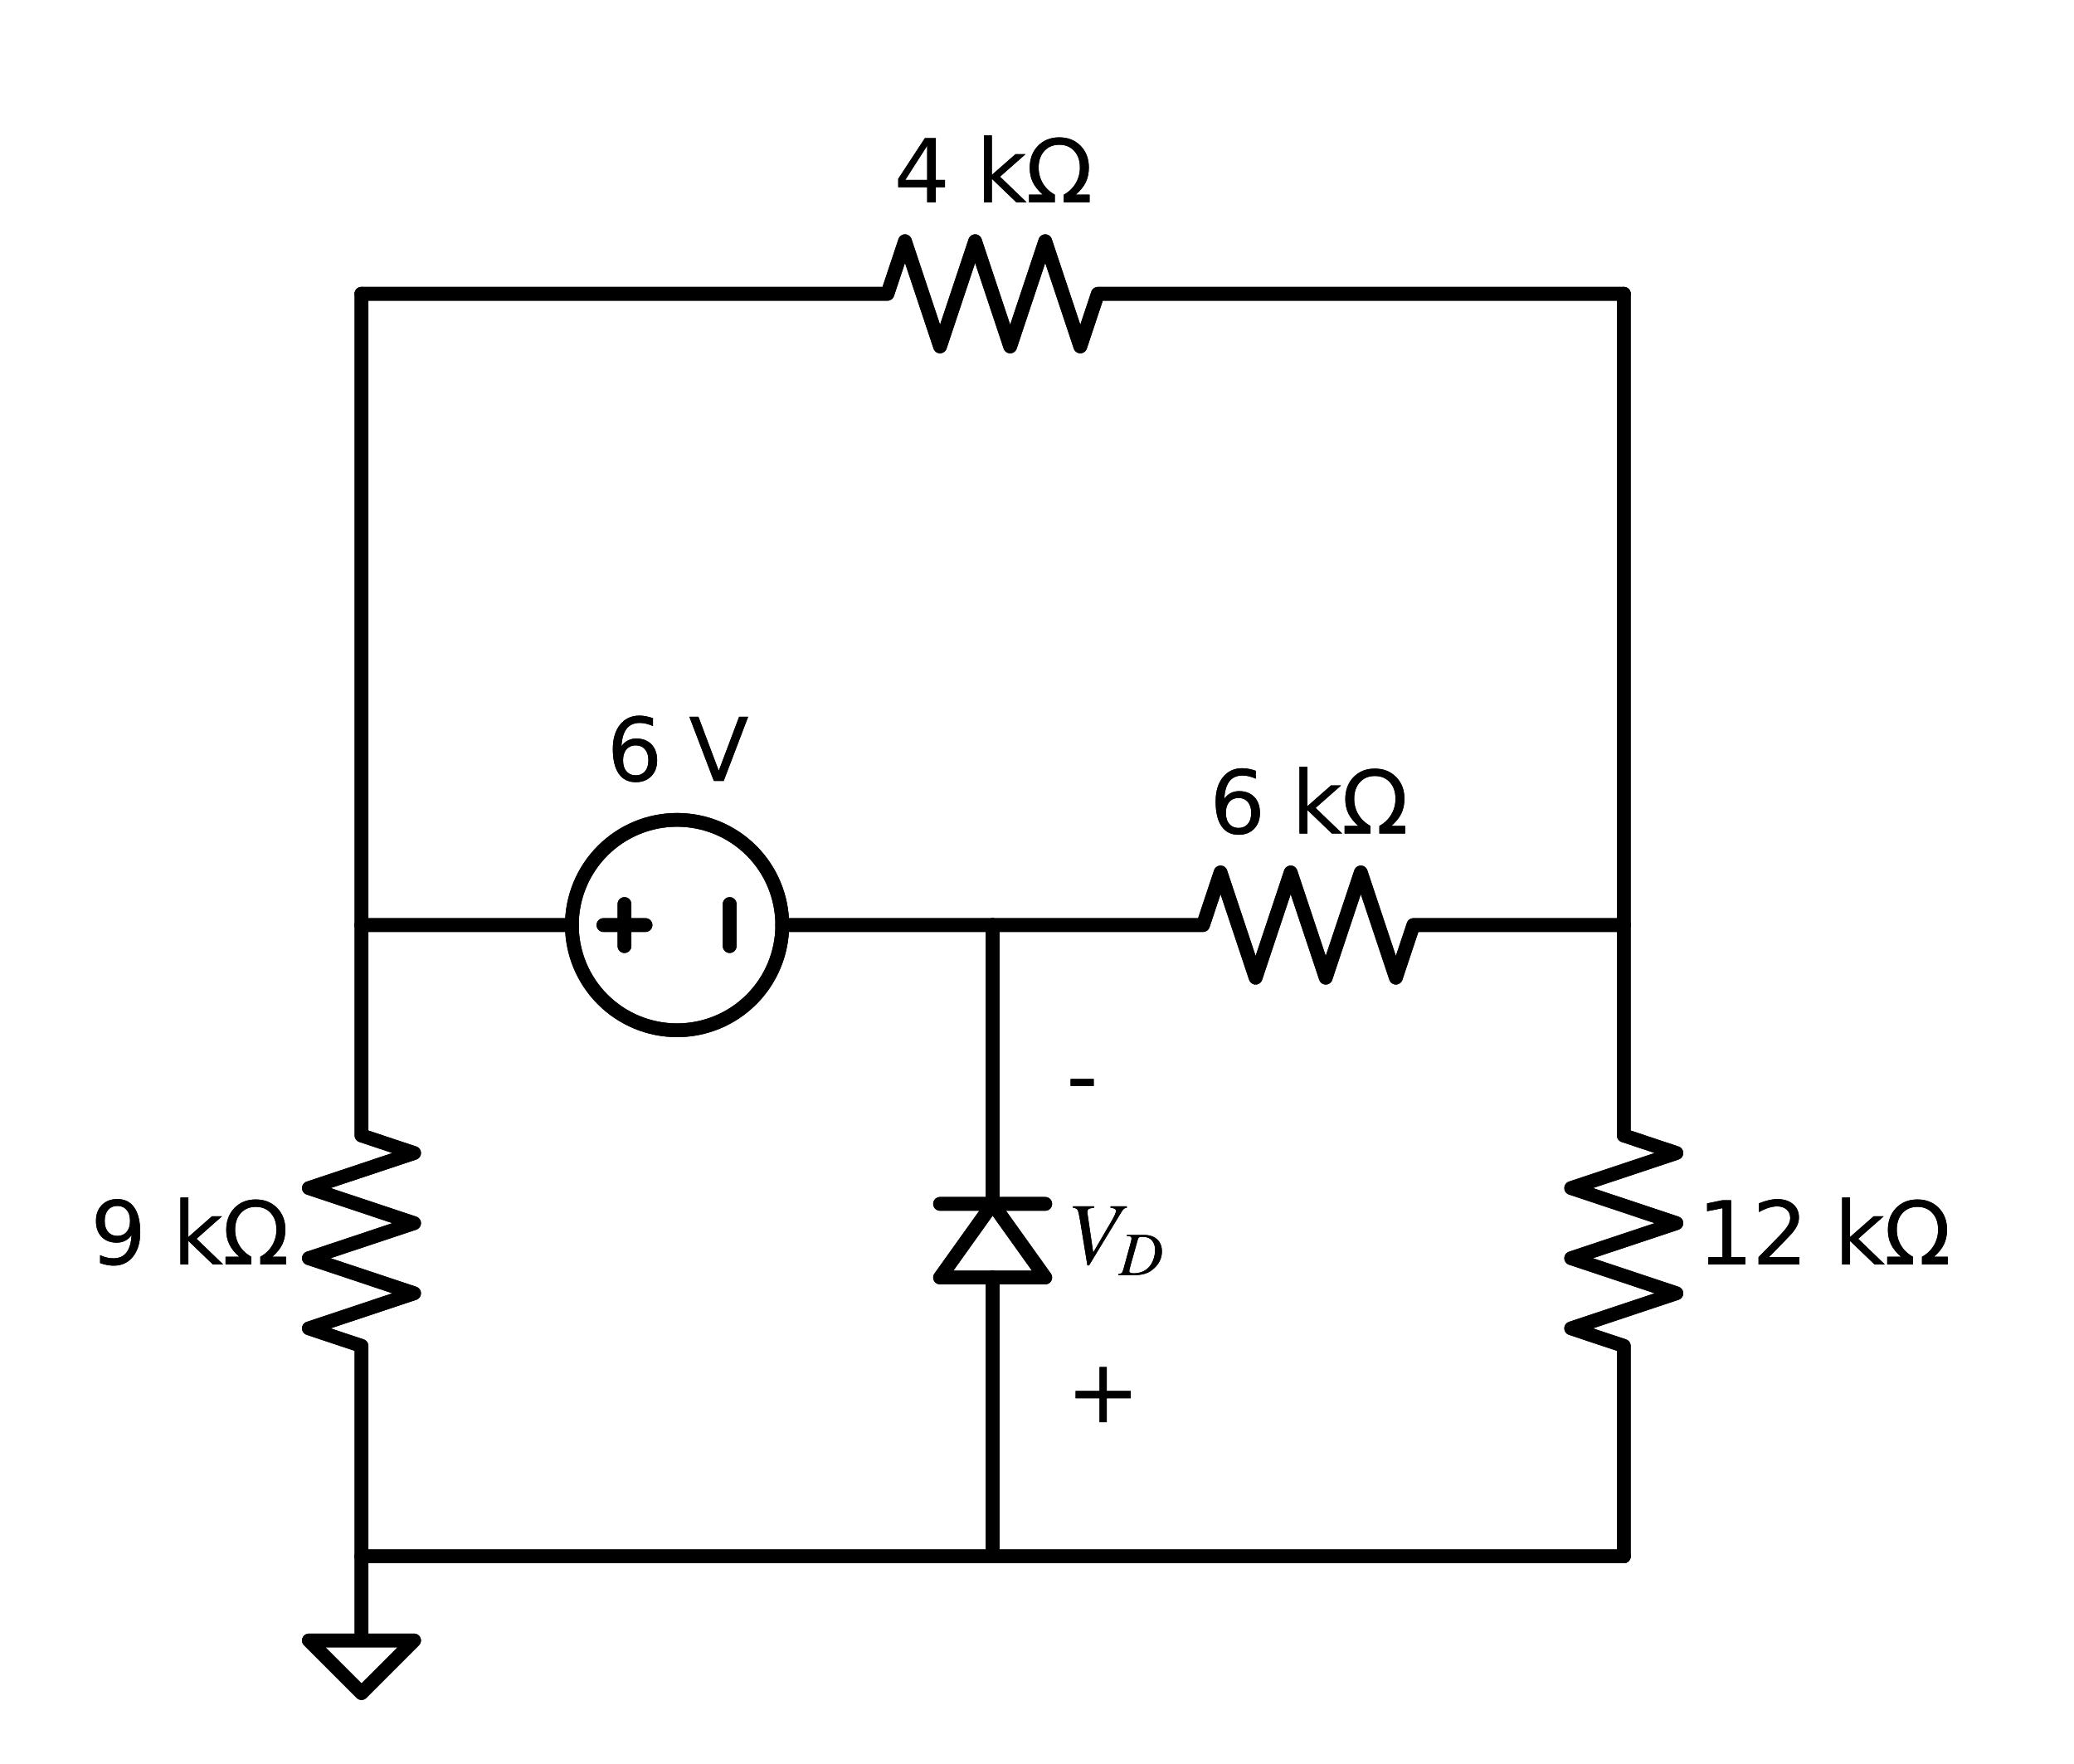 <?xml version="1.0" encoding="utf-8" standalone="no"?>
<!DOCTYPE svg PUBLIC "-//W3C//DTD SVG 1.1//EN"
  "http://www.w3.org/Graphics/SVG/1.1/DTD/svg11.dtd">
<svg xmlns:xlink="http://www.w3.org/1999/xlink" width="301.663pt" height="256.48pt" viewBox="0 0 301.663 256.48" xmlns="http://www.w3.org/2000/svg" version="1.1">
 <defs>
  <style type="text/css">*{stroke-linejoin: round; stroke-linecap: butt}</style>
 </defs>
 <g id="figure_1">
  <g id="patch_1">
   <path d="M 0 256.48 
L 301.663 256.48 
L 301.663 0 
L 0 0 
L 0 256.48 
z
" style="fill: none"/>
  </g>
  <g id="axes_1">
   <g id="patch_2">
    <path d="M 98.48 149.83 
C 102.537 149.83 106.429 148.218 109.299 145.349 
C 112.168 142.48 113.78 138.588 113.78 134.53 
C 113.78 130.472 112.168 126.58 109.299 123.711 
C 106.429 120.842 102.537 119.23 98.48 119.23 
C 94.422 119.23 90.53 120.842 87.661 123.711 
C 84.792 126.58 83.18 130.472 83.18 134.53 
C 83.18 138.588 84.792 142.48 87.661 145.349 
C 90.53 148.218 94.422 149.83 98.48 149.83 
L 98.48 149.83 
z
" clip-path="url(#p559ebc8a72)" style="fill: none; stroke: #000000; stroke-width: 2; stroke-linejoin: miter"/>
   </g>
   <g id="patch_3">
    <path d="M 136.73 185.785 
L 144.38 175.075 
L 152.03 185.785 
L 136.73 185.785 
z
" clip-path="url(#p559ebc8a72)" style="fill: none; stroke: #000000; stroke-width: 2; stroke-linecap: round"/>
   </g>
   <g id="patch_4">
    <path d="M 98.48 149.83 
C 102.537 149.83 106.429 148.218 109.299 145.349 
C 112.168 142.48 113.78 138.588 113.78 134.53 
C 113.78 130.472 112.168 126.58 109.299 123.711 
C 106.429 120.842 102.537 119.23 98.48 119.23 
C 94.422 119.23 90.53 120.842 87.661 123.711 
C 84.792 126.58 83.18 130.472 83.18 134.53 
C 83.18 138.588 84.792 142.48 87.661 145.349 
C 90.53 148.218 94.422 149.83 98.48 149.83 
L 98.48 149.83 
z
" clip-path="url(#p559ebc8a72)" style="fill: none; stroke: #000000; stroke-width: 2; stroke-linejoin: miter"/>
   </g>
   <g id="patch_5">
    <path d="M 136.73 185.785 
L 144.38 175.075 
L 152.03 185.785 
L 136.73 185.785 
z
" clip-path="url(#p559ebc8a72)" style="fill: none; stroke: #000000; stroke-width: 2; stroke-linecap: round"/>
   </g>
   <g id="line2d_1">
    <path d="M 52.58 226.33 
L 52.58 195.73 
L 44.93 193.18 
L 60.23 188.08 
L 44.93 182.98 
L 60.23 177.88 
L 44.93 172.78 
L 60.23 167.68 
L 52.58 165.13 
L 52.58 134.53 
" clip-path="url(#p559ebc8a72)" style="fill: none; stroke: #000000; stroke-width: 2; stroke-linecap: round"/>
   </g>
   <g id="line2d_2">
    <path d="M 52.58 134.53 
L 83.18 134.53 
L 83.18 134.53 
M 113.78 134.53 
L 113.78 134.53 
L 144.38 134.53 
" clip-path="url(#p559ebc8a72)" style="fill: none; stroke: #000000; stroke-width: 2; stroke-linecap: round"/>
   </g>
   <g id="line2d_3">
    <path d="M 106.13 131.47 
L 106.13 137.59 
" clip-path="url(#p559ebc8a72)" style="fill: none; stroke: #000000; stroke-width: 2; stroke-linecap: round"/>
   </g>
   <g id="line2d_4">
    <path d="M 87.77 134.53 
L 93.89 134.53 
" clip-path="url(#p559ebc8a72)" style="fill: none; stroke: #000000; stroke-width: 2; stroke-linecap: round"/>
   </g>
   <g id="line2d_5">
    <path d="M 90.83 131.47 
L 90.83 137.59 
" clip-path="url(#p559ebc8a72)" style="fill: none; stroke: #000000; stroke-width: 2; stroke-linecap: round"/>
   </g>
   <g id="line2d_6">
    <path d="M 144.38 134.53 
L 174.98 134.53 
L 177.53 126.88 
L 182.63 142.18 
L 187.73 126.88 
L 192.83 142.18 
L 197.93 126.88 
L 203.03 142.18 
L 205.58 134.53 
L 236.18 134.53 
" clip-path="url(#p559ebc8a72)" style="fill: none; stroke: #000000; stroke-width: 2; stroke-linecap: round"/>
   </g>
   <g id="line2d_7">
    <path d="M 236.18 134.53 
L 236.18 165.13 
L 243.83 167.68 
L 228.53 172.78 
L 243.83 177.88 
L 228.53 182.98 
L 243.83 188.08 
L 228.53 193.18 
L 236.18 195.73 
L 236.18 226.33 
" clip-path="url(#p559ebc8a72)" style="fill: none; stroke: #000000; stroke-width: 2; stroke-linecap: round"/>
   </g>
   <g id="line2d_8">
    <path d="M 144.38 134.53 
L 144.38 175.075 
M 136.73 175.075 
L 152.03 175.075 
M 144.38 185.785 
L 144.38 226.33 
" clip-path="url(#p559ebc8a72)" style="fill: none; stroke: #000000; stroke-width: 2; stroke-linecap: round"/>
   </g>
   <g id="line2d_9">
    <path d="M 236.18 226.33 
L 144.38 226.33 
L 52.58 226.33 
" clip-path="url(#p559ebc8a72)" style="fill: none; stroke: #000000; stroke-width: 2; stroke-linecap: round"/>
   </g>
   <g id="line2d_10">
    <path d="M 52.58 226.33 
L 52.58 238.57 
L 44.93 238.57 
L 52.58 246.22 
L 60.23 238.57 
L 52.58 238.57 
" clip-path="url(#p559ebc8a72)" style="fill: none; stroke: #000000; stroke-width: 2; stroke-linecap: round"/>
   </g>
   <g id="line2d_11">
    <path d="M 52.58 134.53 
L 52.58 88.63 
L 52.58 42.73 
" clip-path="url(#p559ebc8a72)" style="fill: none; stroke: #000000; stroke-width: 2; stroke-linecap: round"/>
   </g>
   <g id="line2d_12">
    <path d="M 52.58 42.73 
L 129.08 42.73 
L 131.63 35.08 
L 136.73 50.38 
L 141.83 35.08 
L 146.93 50.38 
L 152.03 35.08 
L 157.13 50.38 
L 159.68 42.73 
L 236.18 42.73 
" clip-path="url(#p559ebc8a72)" style="fill: none; stroke: #000000; stroke-width: 2; stroke-linecap: round"/>
   </g>
   <g id="line2d_13">
    <path d="M 236.18 42.73 
L 236.18 88.63 
L 236.18 134.53 
" clip-path="url(#p559ebc8a72)" style="fill: none; stroke: #000000; stroke-width: 2; stroke-linecap: round"/>
   </g>
   <g id="line2d_14">
    <path d="M 52.58 226.33 
L 52.58 195.73 
L 44.93 193.18 
L 60.23 188.08 
L 44.93 182.98 
L 60.23 177.88 
L 44.93 172.78 
L 60.23 167.68 
L 52.58 165.13 
L 52.58 134.53 
" clip-path="url(#p559ebc8a72)" style="fill: none; stroke: #000000; stroke-width: 2; stroke-linecap: round"/>
   </g>
   <g id="line2d_15">
    <path d="M 52.58 134.53 
L 83.18 134.53 
L 83.18 134.53 
M 113.78 134.53 
L 113.78 134.53 
L 144.38 134.53 
" clip-path="url(#p559ebc8a72)" style="fill: none; stroke: #000000; stroke-width: 2; stroke-linecap: round"/>
   </g>
   <g id="line2d_16">
    <path d="M 106.13 131.47 
L 106.13 137.59 
" clip-path="url(#p559ebc8a72)" style="fill: none; stroke: #000000; stroke-width: 2; stroke-linecap: round"/>
   </g>
   <g id="line2d_17">
    <path d="M 87.77 134.53 
L 93.89 134.53 
" clip-path="url(#p559ebc8a72)" style="fill: none; stroke: #000000; stroke-width: 2; stroke-linecap: round"/>
   </g>
   <g id="line2d_18">
    <path d="M 90.83 131.47 
L 90.83 137.59 
" clip-path="url(#p559ebc8a72)" style="fill: none; stroke: #000000; stroke-width: 2; stroke-linecap: round"/>
   </g>
   <g id="line2d_19">
    <path d="M 144.38 134.53 
L 174.98 134.53 
L 177.53 126.88 
L 182.63 142.18 
L 187.73 126.88 
L 192.83 142.18 
L 197.93 126.88 
L 203.03 142.18 
L 205.58 134.53 
L 236.18 134.53 
" clip-path="url(#p559ebc8a72)" style="fill: none; stroke: #000000; stroke-width: 2; stroke-linecap: round"/>
   </g>
   <g id="line2d_20">
    <path d="M 236.18 134.53 
L 236.18 165.13 
L 243.83 167.68 
L 228.53 172.78 
L 243.83 177.88 
L 228.53 182.98 
L 243.83 188.08 
L 228.53 193.18 
L 236.18 195.73 
L 236.18 226.33 
" clip-path="url(#p559ebc8a72)" style="fill: none; stroke: #000000; stroke-width: 2; stroke-linecap: round"/>
   </g>
   <g id="line2d_21">
    <path d="M 144.38 134.53 
L 144.38 175.075 
M 136.73 175.075 
L 152.03 175.075 
M 144.38 185.785 
L 144.38 226.33 
" clip-path="url(#p559ebc8a72)" style="fill: none; stroke: #000000; stroke-width: 2; stroke-linecap: round"/>
   </g>
   <g id="line2d_22">
    <path d="M 236.18 226.33 
L 144.38 226.33 
L 52.58 226.33 
" clip-path="url(#p559ebc8a72)" style="fill: none; stroke: #000000; stroke-width: 2; stroke-linecap: round"/>
   </g>
   <g id="line2d_23">
    <path d="M 52.58 226.33 
L 52.58 238.57 
L 44.93 238.57 
L 52.58 246.22 
L 60.23 238.57 
L 52.58 238.57 
" clip-path="url(#p559ebc8a72)" style="fill: none; stroke: #000000; stroke-width: 2; stroke-linecap: round"/>
   </g>
   <g id="line2d_24">
    <path d="M 52.58 134.53 
L 52.58 88.63 
L 52.58 42.73 
" clip-path="url(#p559ebc8a72)" style="fill: none; stroke: #000000; stroke-width: 2; stroke-linecap: round"/>
   </g>
   <g id="line2d_25">
    <path d="M 52.58 42.73 
L 129.08 42.73 
L 131.63 35.08 
L 136.73 50.38 
L 141.83 35.08 
L 146.93 50.38 
L 152.03 35.08 
L 157.13 50.38 
L 159.68 42.73 
L 236.18 42.73 
" clip-path="url(#p559ebc8a72)" style="fill: none; stroke: #000000; stroke-width: 2; stroke-linecap: round"/>
   </g>
   <g id="line2d_26">
    <path d="M 236.18 42.73 
L 236.18 88.63 
L 236.18 134.53 
" clip-path="url(#p559ebc8a72)" style="fill: none; stroke: #000000; stroke-width: 2; stroke-linecap: round"/>
   </g>
   <g id="text_1">
    <g clip-path="url(#p559ebc8a72)">
     <!-- 9 kΩ -->
     <g transform="translate(13.153 183.879) scale(0.125 -0.125)">
      <defs>
       <path id="DejaVuSans-39" d="M 703 97 
L 703 672 
Q 941 559 1184 500 
Q 1428 441 1663 441 
Q 2288 441 2617 861 
Q 2947 1281 2994 2138 
Q 2813 1869 2534 1725 
Q 2256 1581 1919 1581 
Q 1219 1581 811 2004 
Q 403 2428 403 3163 
Q 403 3881 828 4315 
Q 1253 4750 1959 4750 
Q 2769 4750 3195 4129 
Q 3622 3509 3622 2328 
Q 3622 1225 3098 567 
Q 2575 -91 1691 -91 
Q 1453 -91 1209 -44 
Q 966 3 703 97 
z
M 1959 2075 
Q 2384 2075 2632 2365 
Q 2881 2656 2881 3163 
Q 2881 3666 2632 3958 
Q 2384 4250 1959 4250 
Q 1534 4250 1286 3958 
Q 1038 3666 1038 3163 
Q 1038 2656 1286 2365 
Q 1534 2075 1959 2075 
z
" transform="scale(0.016)"/>
       <path id="DejaVuSans-20" transform="scale(0.016)"/>
       <path id="DejaVuSans-6b" d="M 581 4863 
L 1159 4863 
L 1159 1991 
L 2875 3500 
L 3609 3500 
L 1753 1863 
L 3688 0 
L 2938 0 
L 1159 1709 
L 1159 0 
L 581 0 
L 581 4863 
z
" transform="scale(0.016)"/>
       <path id="DejaVuSans-3a9" d="M 4647 556 
L 4647 0 
L 2772 0 
L 2772 556 
Q 3325 859 3634 1378 
Q 3944 1897 3944 2528 
Q 3944 3278 3531 3731 
Q 3119 4184 2444 4184 
Q 1769 4184 1355 3729 
Q 941 3275 941 2528 
Q 941 1897 1250 1378 
Q 1563 859 2119 556 
L 2119 0 
L 244 0 
L 244 556 
L 1241 556 
Q 747 991 519 1456 
Q 294 1922 294 2497 
Q 294 3491 894 4106 
Q 1491 4722 2444 4722 
Q 3391 4722 3994 4106 
Q 4594 3494 4594 2528 
Q 4594 1922 4372 1459 
Q 4150 997 3647 556 
L 4647 556 
z
" transform="scale(0.016)"/>
      </defs>
      <use xlink:href="#DejaVuSans-39"/>
      <use xlink:href="#DejaVuSans-20" x="63.623"/>
      <use xlink:href="#DejaVuSans-6b" x="95.41"/>
      <use xlink:href="#DejaVuSans-3a9" x="153.32"/>
     </g>
    </g>
   </g>
   <g id="text_2">
    <g clip-path="url(#p559ebc8a72)">
     <!-- 6 V -->
     <g transform="translate(88.242 113.57) scale(0.125 -0.125)">
      <defs>
       <path id="DejaVuSans-36" d="M 2113 2584 
Q 1688 2584 1439 2293 
Q 1191 2003 1191 1497 
Q 1191 994 1439 701 
Q 1688 409 2113 409 
Q 2538 409 2786 701 
Q 3034 994 3034 1497 
Q 3034 2003 2786 2293 
Q 2538 2584 2113 2584 
z
M 3366 4563 
L 3366 3988 
Q 3128 4100 2886 4159 
Q 2644 4219 2406 4219 
Q 1781 4219 1451 3797 
Q 1122 3375 1075 2522 
Q 1259 2794 1537 2939 
Q 1816 3084 2150 3084 
Q 2853 3084 3261 2657 
Q 3669 2231 3669 1497 
Q 3669 778 3244 343 
Q 2819 -91 2113 -91 
Q 1303 -91 875 529 
Q 447 1150 447 2328 
Q 447 3434 972 4092 
Q 1497 4750 2381 4750 
Q 2619 4750 2861 4703 
Q 3103 4656 3366 4563 
z
" transform="scale(0.016)"/>
       <path id="DejaVuSans-56" d="M 1831 0 
L 50 4666 
L 709 4666 
L 2188 738 
L 3669 4666 
L 4325 4666 
L 2547 0 
L 1831 0 
z
" transform="scale(0.016)"/>
      </defs>
      <use xlink:href="#DejaVuSans-36"/>
      <use xlink:href="#DejaVuSans-20" x="63.623"/>
      <use xlink:href="#DejaVuSans-56" x="95.41"/>
     </g>
    </g>
   </g>
   <g id="text_3">
    <g clip-path="url(#p559ebc8a72)">
     <!-- 6 kΩ -->
     <g transform="translate(175.921 121.22) scale(0.125 -0.125)">
      <use xlink:href="#DejaVuSans-36"/>
      <use xlink:href="#DejaVuSans-20" x="63.623"/>
      <use xlink:href="#DejaVuSans-6b" x="95.41"/>
      <use xlink:href="#DejaVuSans-3a9" x="153.32"/>
     </g>
    </g>
   </g>
   <g id="text_4">
    <g clip-path="url(#p559ebc8a72)">
     <!-- 12 kΩ -->
     <g transform="translate(246.89 183.879) scale(0.125 -0.125)">
      <defs>
       <path id="DejaVuSans-31" d="M 794 531 
L 1825 531 
L 1825 4091 
L 703 3866 
L 703 4441 
L 1819 4666 
L 2450 4666 
L 2450 531 
L 3481 531 
L 3481 0 
L 794 0 
L 794 531 
z
" transform="scale(0.016)"/>
       <path id="DejaVuSans-32" d="M 1228 531 
L 3431 531 
L 3431 0 
L 469 0 
L 469 531 
Q 828 903 1448 1529 
Q 2069 2156 2228 2338 
Q 2531 2678 2651 2914 
Q 2772 3150 2772 3378 
Q 2772 3750 2511 3984 
Q 2250 4219 1831 4219 
Q 1534 4219 1204 4116 
Q 875 4013 500 3803 
L 500 4441 
Q 881 4594 1212 4672 
Q 1544 4750 1819 4750 
Q 2544 4750 2975 4387 
Q 3406 4025 3406 3419 
Q 3406 3131 3298 2873 
Q 3191 2616 2906 2266 
Q 2828 2175 2409 1742 
Q 1991 1309 1228 531 
z
" transform="scale(0.016)"/>
      </defs>
      <use xlink:href="#DejaVuSans-31"/>
      <use xlink:href="#DejaVuSans-32" x="63.623"/>
      <use xlink:href="#DejaVuSans-20" x="127.246"/>
      <use xlink:href="#DejaVuSans-6b" x="159.033"/>
      <use xlink:href="#DejaVuSans-3a9" x="216.943"/>
     </g>
    </g>
   </g>
   <g id="text_5">
    <g clip-path="url(#p559ebc8a72)">
     <!-- - -->
     <g transform="translate(155.09 160.929) scale(0.125 -0.125)">
      <defs>
       <path id="DejaVuSans-2d" d="M 313 2009 
L 1997 2009 
L 1997 1497 
L 313 1497 
L 313 2009 
z
" transform="scale(0.016)"/>
      </defs>
      <use xlink:href="#DejaVuSans-2d"/>
     </g>
    </g>
   </g>
   <g id="text_6">
    <g clip-path="url(#p559ebc8a72)">
     <!-- $V_D$ -->
     <g transform="translate(155.09 183.879) scale(0.125 -0.125)">
      <defs>
       <path id="STIXGeneral-Italic-56" d="M 4403 4179 
L 4403 4077 
Q 4198 4070 4045 3821 
L 1658 -115 
L 1536 -115 
L 1011 3104 
Q 902 3776 828 3910 
Q 755 4045 486 4077 
L 486 4179 
L 2022 4179 
L 2022 4077 
Q 1722 4045 1629 3981 
Q 1536 3917 1536 3750 
Q 1536 3686 1542 3654 
L 1958 819 
L 3302 3123 
Q 3616 3661 3616 3859 
Q 3616 4032 3219 4077 
L 3219 4179 
L 4403 4179 
z
" transform="scale(0.016)"/>
       <path id="STIXGeneral-Italic-44" d="M 838 4179 
L 2611 4179 
Q 3469 4179 3974 3731 
Q 4480 3283 4480 2458 
Q 4480 1325 3456 531 
Q 2778 0 1594 0 
L -51 0 
L -51 102 
Q 224 154 310 230 
Q 397 307 474 589 
L 1254 3437 
Q 1325 3686 1325 3814 
Q 1325 3949 1222 4009 
Q 1120 4070 838 4077 
L 838 4179 
z
M 1984 3738 
L 1229 1037 
Q 1088 525 1088 429 
Q 1088 192 1523 192 
Q 2470 192 3066 768 
Q 3398 1088 3584 1597 
Q 3770 2106 3770 2611 
Q 3770 3386 3270 3763 
Q 2970 3987 2432 3987 
Q 2227 3987 2128 3939 
Q 2029 3891 1984 3738 
z
" transform="scale(0.016)"/>
      </defs>
      <use xlink:href="#STIXGeneral-Italic-56" transform="translate(0 0.703)"/>
      <use xlink:href="#STIXGeneral-Italic-44" transform="translate(61.1 -12.525) scale(0.7)"/>
     </g>
    </g>
   </g>
   <g id="text_7">
    <g clip-path="url(#p559ebc8a72)">
     <!-- + -->
     <g transform="translate(155.09 206.829) scale(0.125 -0.125)">
      <defs>
       <path id="DejaVuSans-2b" d="M 2944 4013 
L 2944 2272 
L 4684 2272 
L 4684 1741 
L 2944 1741 
L 2944 0 
L 2419 0 
L 2419 1741 
L 678 1741 
L 678 2272 
L 2419 2272 
L 2419 4013 
L 2944 4013 
z
" transform="scale(0.016)"/>
      </defs>
      <use xlink:href="#DejaVuSans-2b"/>
     </g>
    </g>
   </g>
   <g id="text_8">
    <g clip-path="url(#p559ebc8a72)">
     <!-- 4 kΩ -->
     <g transform="translate(130.021 29.42) scale(0.125 -0.125)">
      <defs>
       <path id="DejaVuSans-34" d="M 2419 4116 
L 825 1625 
L 2419 1625 
L 2419 4116 
z
M 2253 4666 
L 3047 4666 
L 3047 1625 
L 3713 1625 
L 3713 1100 
L 3047 1100 
L 3047 0 
L 2419 0 
L 2419 1100 
L 313 1100 
L 313 1709 
L 2253 4666 
z
" transform="scale(0.016)"/>
      </defs>
      <use xlink:href="#DejaVuSans-34"/>
      <use xlink:href="#DejaVuSans-20" x="63.623"/>
      <use xlink:href="#DejaVuSans-6b" x="95.41"/>
      <use xlink:href="#DejaVuSans-3a9" x="153.32"/>
     </g>
    </g>
   </g>
   <g id="text_9">
    <g clip-path="url(#p559ebc8a72)">
     <!-- 9 kΩ -->
     <g transform="translate(13.153 183.879) scale(0.125 -0.125)">
      <use xlink:href="#DejaVuSans-39"/>
      <use xlink:href="#DejaVuSans-20" x="63.623"/>
      <use xlink:href="#DejaVuSans-6b" x="95.41"/>
      <use xlink:href="#DejaVuSans-3a9" x="153.32"/>
     </g>
    </g>
   </g>
   <g id="text_10">
    <g clip-path="url(#p559ebc8a72)">
     <!-- 6 V -->
     <g transform="translate(88.242 113.57) scale(0.125 -0.125)">
      <use xlink:href="#DejaVuSans-36"/>
      <use xlink:href="#DejaVuSans-20" x="63.623"/>
      <use xlink:href="#DejaVuSans-56" x="95.41"/>
     </g>
    </g>
   </g>
   <g id="text_11">
    <g clip-path="url(#p559ebc8a72)">
     <!-- 6 kΩ -->
     <g transform="translate(175.921 121.22) scale(0.125 -0.125)">
      <use xlink:href="#DejaVuSans-36"/>
      <use xlink:href="#DejaVuSans-20" x="63.623"/>
      <use xlink:href="#DejaVuSans-6b" x="95.41"/>
      <use xlink:href="#DejaVuSans-3a9" x="153.32"/>
     </g>
    </g>
   </g>
   <g id="text_12">
    <g clip-path="url(#p559ebc8a72)">
     <!-- 12 kΩ -->
     <g transform="translate(246.89 183.879) scale(0.125 -0.125)">
      <use xlink:href="#DejaVuSans-31"/>
      <use xlink:href="#DejaVuSans-32" x="63.623"/>
      <use xlink:href="#DejaVuSans-20" x="127.246"/>
      <use xlink:href="#DejaVuSans-6b" x="159.033"/>
      <use xlink:href="#DejaVuSans-3a9" x="216.943"/>
     </g>
    </g>
   </g>
   <g id="text_13">
    <g clip-path="url(#p559ebc8a72)">
     <!-- - -->
     <g transform="translate(155.09 160.929) scale(0.125 -0.125)">
      <use xlink:href="#DejaVuSans-2d"/>
     </g>
    </g>
   </g>
   <g id="text_14">
    <g clip-path="url(#p559ebc8a72)">
     <!-- $V_D$ -->
     <g transform="translate(155.09 183.879) scale(0.125 -0.125)">
      <use xlink:href="#STIXGeneral-Italic-56" transform="translate(0 0.703)"/>
      <use xlink:href="#STIXGeneral-Italic-44" transform="translate(61.1 -12.525) scale(0.7)"/>
     </g>
    </g>
   </g>
   <g id="text_15">
    <g clip-path="url(#p559ebc8a72)">
     <!-- + -->
     <g transform="translate(155.09 206.829) scale(0.125 -0.125)">
      <use xlink:href="#DejaVuSans-2b"/>
     </g>
    </g>
   </g>
   <g id="text_16">
    <g clip-path="url(#p559ebc8a72)">
     <!-- 4 kΩ -->
     <g transform="translate(130.021 29.42) scale(0.125 -0.125)">
      <use xlink:href="#DejaVuSans-34"/>
      <use xlink:href="#DejaVuSans-20" x="63.623"/>
      <use xlink:href="#DejaVuSans-6b" x="95.41"/>
      <use xlink:href="#DejaVuSans-3a9" x="153.32"/>
     </g>
    </g>
   </g>
  </g>
 </g>
 <defs>
  <clipPath id="p559ebc8a72">
   <rect x="7.2" y="7.2" width="287.263" height="242.08"/>
  </clipPath>
 </defs>
</svg>

